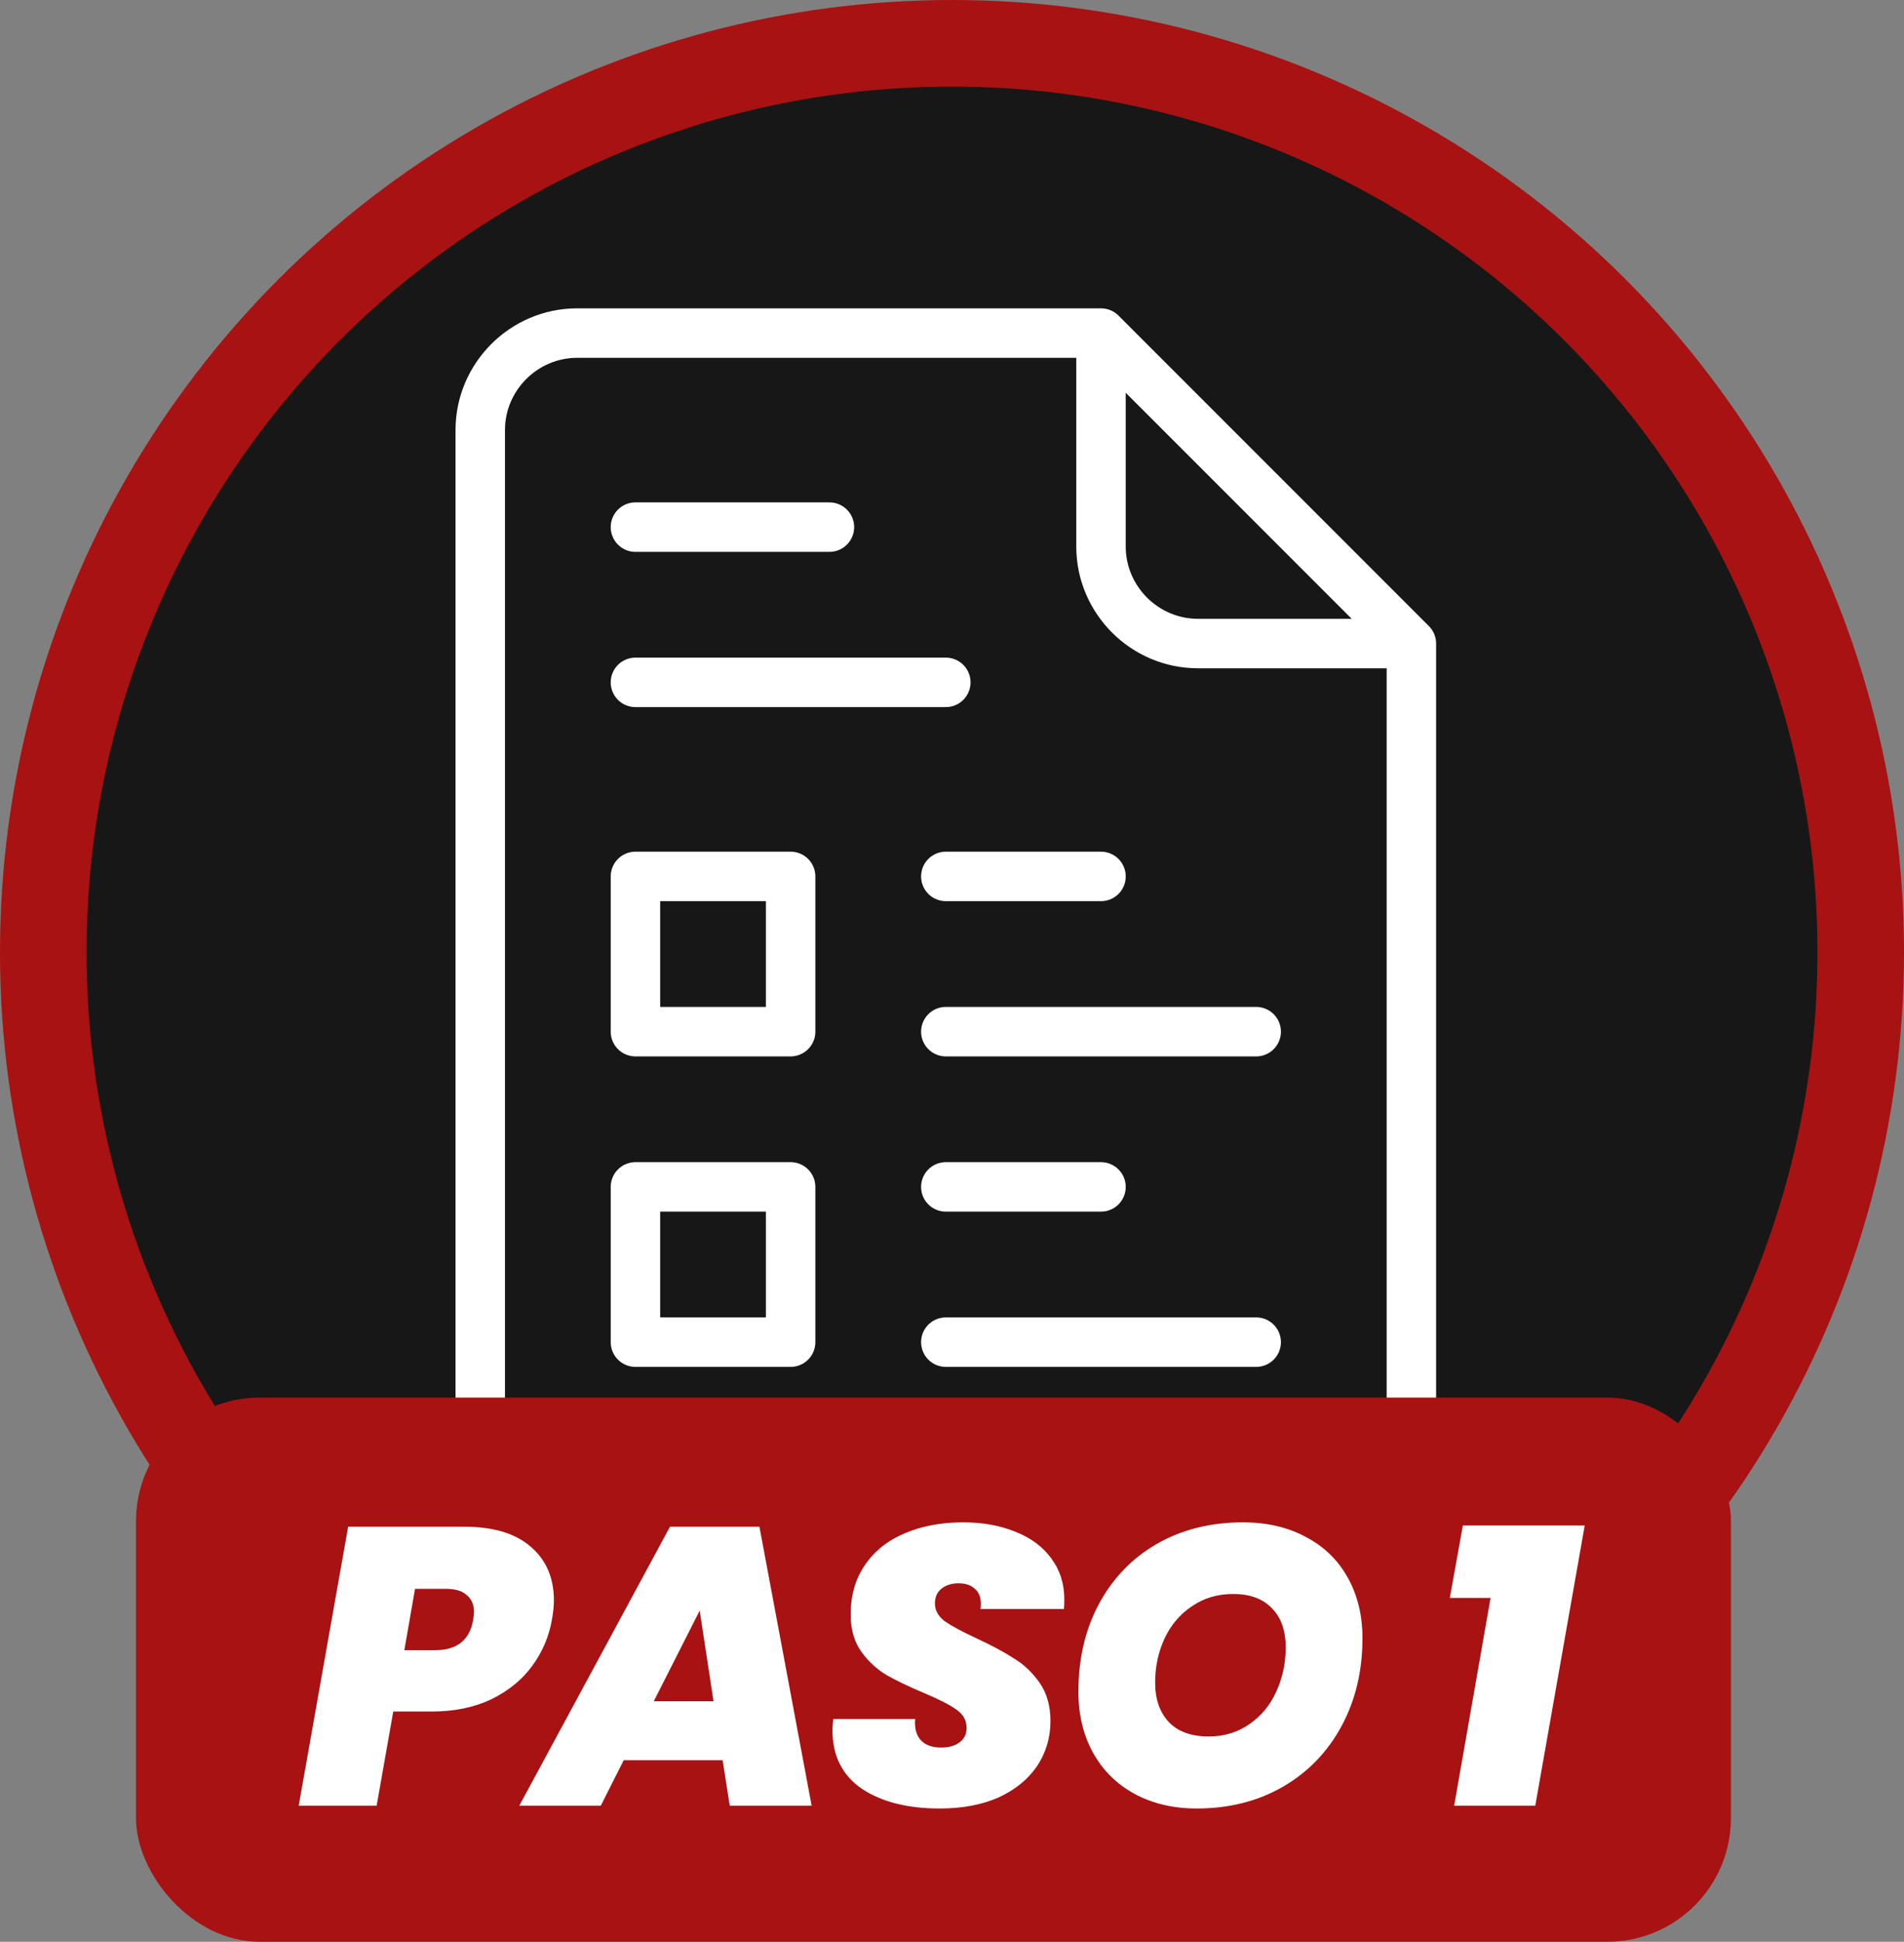 <svg width="154" height="157" viewBox="0 0 154 157" fill="none" xmlns="http://www.w3.org/2000/svg">
<rect x="0" y="0" width="154" height="157" fill="#808080" stroke="none"/>
<circle cx="77" cy="77" r="73.5" fill="#171717" stroke="#A81212" stroke-width="7"/>
<mask id="mask0_2696_40" style="mask-type:luminance" maskUnits="userSpaceOnUse" x="26" y="24" width="101" height="100">
<path d="M26.5 24H126.5V124H26.5V24Z" fill="white"/>
</mask>
<g mask="url(#mask0_2696_40)">
<path d="M89.052 27.871V44.189C89.052 48.504 92.582 52.034 96.897 52.034H113.215" stroke="white" stroke-width="4" stroke-miterlimit="10" stroke-linecap="round" stroke-linejoin="round"/>
<path d="M89.052 26.93H46.689C42.374 26.93 38.844 30.46 38.844 34.775V113.225C38.844 117.54 42.374 121.07 46.689 121.07H106.311C110.626 121.07 114.156 117.54 114.156 113.225V52.034L89.052 26.93Z" stroke="white" stroke-width="4" stroke-miterlimit="10" stroke-linecap="round" stroke-linejoin="round"/>
<path d="M63.948 83.414H51.396V70.862H63.948V83.414Z" stroke="white" stroke-width="4" stroke-miterlimit="10" stroke-linecap="round" stroke-linejoin="round"/>
<path d="M63.948 108.518H51.396V95.966H63.948V108.518Z" stroke="white" stroke-width="4" stroke-miterlimit="10" stroke-linecap="round" stroke-linejoin="round"/>
<path d="M76.5 70.862H89.052" stroke="white" stroke-width="4" stroke-miterlimit="10" stroke-linecap="round" stroke-linejoin="round"/>
<path d="M101.604 83.414H76.5" stroke="white" stroke-width="4" stroke-miterlimit="10" stroke-linecap="round" stroke-linejoin="round"/>
<path d="M76.5 95.966H89.052" stroke="white" stroke-width="4" stroke-miterlimit="10" stroke-linecap="round" stroke-linejoin="round"/>
<path d="M101.604 108.518H76.5" stroke="white" stroke-width="4" stroke-miterlimit="10" stroke-linecap="round" stroke-linejoin="round"/>
<path d="M51.396 42.62H67.086" stroke="white" stroke-width="4" stroke-miterlimit="10" stroke-linecap="round" stroke-linejoin="round"/>
<path d="M76.5 55.172H51.396" stroke="white" stroke-width="4" stroke-miterlimit="10" stroke-linecap="round" stroke-linejoin="round"/>
</g>
<rect x="11" y="113" width="129" height="44" rx="10" fill="#A81212"/>
<path d="M44.64 130.96C44.405 132.325 43.872 133.573 43.04 134.704C42.229 135.813 41.131 136.709 39.744 137.392C38.357 138.053 36.747 138.384 34.912 138.384H31.808L30.464 146H24.16L28.16 123.44H37.536C39.904 123.44 41.707 123.984 42.944 125.072C44.181 126.139 44.8 127.579 44.8 129.392C44.8 129.84 44.747 130.363 44.64 130.96ZM35.2 133.424C36.971 133.424 37.995 132.603 38.272 130.96C38.315 130.661 38.336 130.448 38.336 130.32C38.336 129.744 38.144 129.296 37.76 128.976C37.397 128.635 36.832 128.464 36.064 128.464H33.568L32.704 133.424H35.2ZM58.448 142.32H50.448L48.592 146H42L54.192 123.44H61.424L65.648 146H59.024L58.448 142.32ZM57.712 137.552L56.592 130.224L52.88 137.552H57.712ZM76.004 146.224C73.401 146.224 71.3 145.691 69.7 144.624C68.121 143.536 67.332 141.957 67.332 139.888C67.332 139.717 67.353 139.419 67.396 138.992H74.02C73.956 139.717 74.105 140.283 74.468 140.688C74.831 141.093 75.385 141.296 76.132 141.296C76.751 141.296 77.241 141.157 77.604 140.88C77.988 140.603 78.18 140.208 78.18 139.696C78.18 139.099 77.903 138.608 77.348 138.224C76.815 137.84 75.94 137.392 74.724 136.88C73.508 136.368 72.505 135.888 71.716 135.44C70.927 134.971 70.244 134.341 69.668 133.552C69.092 132.741 68.804 131.739 68.804 130.544C68.804 128.987 69.188 127.653 69.956 126.544C70.724 125.413 71.791 124.56 73.156 123.984C74.543 123.387 76.121 123.088 77.892 123.088C79.492 123.088 80.911 123.344 82.148 123.856C83.385 124.347 84.345 125.061 85.028 126C85.732 126.939 86.084 128.048 86.084 129.328C86.084 129.669 86.073 129.925 86.052 130.096H79.3C79.321 129.989 79.332 129.84 79.332 129.648C79.332 129.136 79.172 128.741 78.852 128.464C78.532 128.165 78.095 128.016 77.54 128.016C76.964 128.016 76.495 128.165 76.132 128.464C75.791 128.741 75.62 129.136 75.62 129.648C75.62 130.203 75.887 130.683 76.42 131.088C76.975 131.472 77.828 131.931 78.98 132.464C80.217 133.04 81.231 133.584 82.02 134.096C82.831 134.587 83.524 135.248 84.1 136.08C84.676 136.912 84.964 137.936 84.964 139.152C84.964 140.496 84.601 141.712 83.876 142.8C83.151 143.867 82.116 144.709 80.772 145.328C79.428 145.925 77.839 146.224 76.004 146.224ZM96.791 146.224C94.892 146.224 93.217 145.829 91.767 145.04C90.316 144.251 89.196 143.141 88.407 141.712C87.617 140.283 87.223 138.64 87.223 136.784C87.223 134.117 87.777 131.749 88.887 129.68C90.017 127.589 91.585 125.968 93.591 124.816C95.617 123.664 97.932 123.088 100.535 123.088C102.476 123.088 104.172 123.483 105.623 124.272C107.095 125.04 108.225 126.139 109.015 127.568C109.804 128.976 110.199 130.608 110.199 132.464C110.199 135.109 109.633 137.477 108.503 139.568C107.372 141.659 105.793 143.291 103.767 144.464C101.74 145.637 99.415 146.224 96.791 146.224ZM97.751 140.4C99.009 140.4 100.108 140.069 101.047 139.408C102.007 138.747 102.732 137.872 103.223 136.784C103.735 135.675 103.991 134.48 103.991 133.2C103.991 131.835 103.617 130.779 102.871 130.032C102.145 129.264 101.1 128.88 99.735 128.88C98.476 128.88 97.367 129.211 96.407 129.872C95.447 130.512 94.711 131.376 94.199 132.464C93.687 133.552 93.431 134.747 93.431 136.048C93.431 137.392 93.804 138.459 94.551 139.248C95.297 140.016 96.364 140.4 97.751 140.4ZM117.264 129.2L118.32 123.344H128.176L124.176 146H117.616L120.56 129.2H117.264Z" fill="white"/>
</svg>

